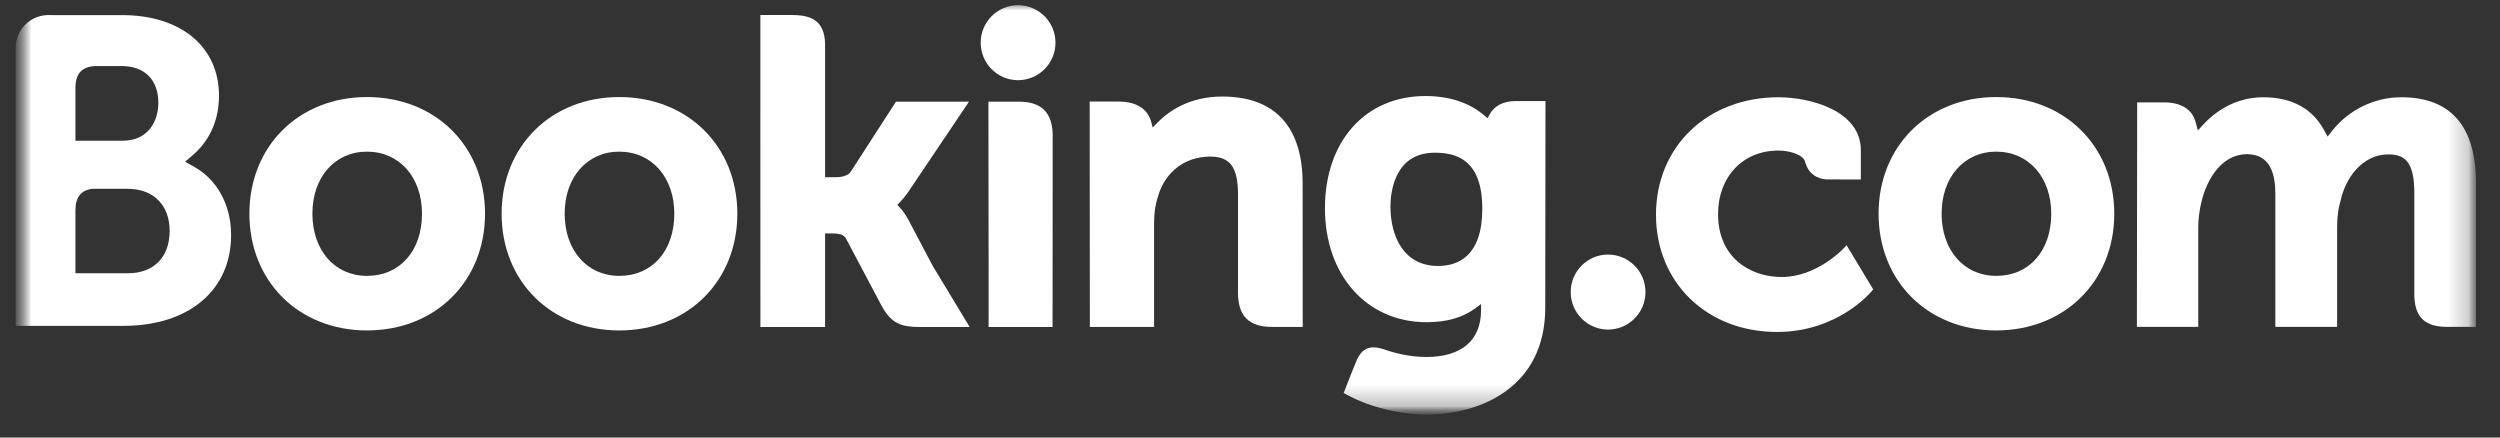 <svg width="120" height="21" viewBox="0 0 120 21" fill="none" xmlns="http://www.w3.org/2000/svg">
<rect x="0" y="0" width="120" height="21" fill="#333333" stroke="none"/>
<g clip-path="url(#clip0_5718_115)">
<mask id="mask0_5718_115" style="mask-type:luminance" maskUnits="userSpaceOnUse" x="0" y="-1" width="119" height="21">
<path d="M0.75 -0.144H118.875V19.898H0.75V-0.144Z" fill="white"/>
</mask>
<g mask="url(#mask0_5718_115)">
<mask id="mask1_5718_115" style="mask-type:luminance" maskUnits="userSpaceOnUse" x="0" y="-1" width="119" height="21">
<path d="M0.75 19.898H118.875V-0.144H0.75V19.898Z" fill="white"/>
</mask>
<g mask="url(#mask1_5718_115)">
<path d="M47.073 2.049C47.073 1.055 47.876 0.25 48.865 0.25C49.857 0.25 50.663 1.055 50.663 2.049C50.663 3.043 49.857 3.849 48.865 3.849C47.876 3.849 47.073 3.043 47.073 2.049Z" fill="white"/>
<path d="M75.394 14.02C75.394 13.024 76.197 12.219 77.185 12.219C78.177 12.219 78.983 13.024 78.983 14.02C78.983 15.012 78.177 15.819 77.185 15.819C76.197 15.819 75.394 15.012 75.394 14.02Z" fill="white"/>
<path d="M17.615 13.242C16.069 13.242 14.995 12.014 14.995 10.259C14.995 8.506 16.069 7.279 17.615 7.279C19.169 7.279 20.256 8.506 20.256 10.259C20.256 12.042 19.192 13.242 17.615 13.242ZM17.615 4.658C14.344 4.658 11.971 7.014 11.971 10.259C11.971 13.505 14.344 15.861 17.615 15.861C20.898 15.861 23.281 13.505 23.281 10.259C23.281 7.014 20.898 4.658 17.615 4.658Z" fill="white"/>
<path d="M43.597 10.54C43.47 10.3 43.324 10.098 43.169 9.937L43.07 9.832L43.174 9.732C43.324 9.574 43.478 9.387 43.626 9.169L46.512 4.879H43.008L40.84 8.235C40.717 8.415 40.469 8.506 40.098 8.506H39.604V2.16C39.604 0.891 38.813 0.719 37.959 0.719H36.497L36.499 15.696H39.604V11.203H39.895C40.249 11.203 40.49 11.244 40.6 11.437L42.313 14.669C42.791 15.546 43.268 15.696 44.165 15.696H46.544L44.772 12.765L43.597 10.54Z" fill="white"/>
<path d="M58.668 4.634C57.089 4.634 56.082 5.335 55.517 5.928L55.328 6.119L55.262 5.86C55.096 5.224 54.537 4.875 53.696 4.875H52.304L52.313 15.692H55.396V10.706C55.396 10.219 55.46 9.796 55.589 9.41C55.932 8.242 56.889 7.516 58.086 7.516C59.048 7.516 59.424 8.024 59.424 9.336V14.047C59.424 15.168 59.943 15.692 61.064 15.692H62.531L62.526 8.812C62.526 6.079 61.192 4.634 58.668 4.634Z" fill="white"/>
<path d="M48.906 4.88H47.444L47.454 13.243L47.453 15.695H49.013C49.033 15.695 49.049 15.697 49.068 15.697L49.795 15.695H50.518V15.69H50.523L50.529 6.522C50.529 5.416 50 4.88 48.906 4.88Z" fill="white"/>
<path d="M29.726 13.242C28.18 13.242 27.104 12.014 27.104 10.259C27.104 8.506 28.18 7.279 29.726 7.279C31.277 7.279 32.367 8.506 32.367 10.259C32.367 12.042 31.303 13.242 29.726 13.242ZM29.726 4.658C26.452 4.658 24.078 7.014 24.078 10.259C24.078 13.505 26.452 15.861 29.726 15.861C33.005 15.861 35.392 13.505 35.392 10.259C35.392 7.014 33.005 4.658 29.726 4.658Z" fill="white"/>
</g>
</g>
<mask id="mask2_5718_115" style="mask-type:luminance" maskUnits="userSpaceOnUse" x="0" y="-1" width="119" height="21">
<path d="M0.75 -0.144H118.875V19.898H0.75V-0.144Z" fill="white"/>
</mask>
<g mask="url(#mask2_5718_115)">
<mask id="mask3_5718_115" style="mask-type:luminance" maskUnits="userSpaceOnUse" x="0" y="0" width="119" height="20">
<path d="M0.75 0.25H118.85V19.873H0.75V0.25Z" fill="white"/>
</mask>
<g mask="url(#mask3_5718_115)">
<mask id="mask4_5718_115" style="mask-type:luminance" maskUnits="userSpaceOnUse" x="0" y="-1" width="119" height="21">
<path d="M0.75 19.898H118.875V-0.144H0.75V19.898Z" fill="white"/>
</mask>
<g mask="url(#mask4_5718_115)">
<path d="M95.819 13.242C94.274 13.242 93.197 12.014 93.197 10.259C93.197 8.506 94.274 7.279 95.819 7.279C97.371 7.279 98.46 8.506 98.46 10.259C98.46 12.042 97.397 13.242 95.819 13.242ZM95.819 4.658C92.546 4.658 90.172 7.014 90.172 10.259C90.172 13.505 92.546 15.861 95.819 15.861C99.099 15.861 101.485 13.505 101.485 10.259C101.485 7.014 99.099 4.658 95.819 4.658Z" fill="white"/>
<path d="M69.028 12.766C67.342 12.766 66.742 11.295 66.742 9.917C66.742 9.309 66.895 7.33 68.865 7.33C69.845 7.33 71.15 7.611 71.15 10.018C71.15 12.289 69.995 12.766 69.028 12.766ZM72.75 4.85C72.165 4.85 71.715 5.084 71.489 5.51L71.404 5.675L71.261 5.551C70.763 5.12 69.871 4.609 68.422 4.609C65.539 4.609 63.598 6.775 63.598 9.998C63.598 13.216 65.606 15.466 68.48 15.466C69.462 15.466 70.237 15.237 70.852 14.771L71.09 14.592V14.893C71.09 16.338 70.156 17.135 68.462 17.135C67.639 17.135 66.89 16.935 66.389 16.753C65.734 16.555 65.351 16.719 65.086 17.375L64.841 17.981L64.495 18.865L64.709 18.979C65.793 19.555 67.204 19.898 68.48 19.898C71.106 19.898 74.172 18.554 74.172 14.771L74.183 4.85H72.75Z" fill="white"/>
</g>
</g>
</g>
<mask id="mask5_5718_115" style="mask-type:luminance" maskUnits="userSpaceOnUse" x="0" y="-1" width="119" height="21">
<path d="M0.75 -0.144H118.875V19.898H0.75V-0.144Z" fill="white"/>
</mask>
<g mask="url(#mask5_5718_115)">
<mask id="mask6_5718_115" style="mask-type:luminance" maskUnits="userSpaceOnUse" x="0" y="-1" width="119" height="21">
<path d="M0.75 19.898H118.875V-0.144H0.75V19.898Z" fill="white"/>
</mask>
<g mask="url(#mask6_5718_115)">
<path d="M6.131 13.117L3.621 13.115V10.114C3.621 9.473 3.87 9.139 4.42 9.063H6.131C7.353 9.063 8.142 9.833 8.143 11.08C8.142 12.359 7.373 13.117 6.131 13.117ZM3.621 5.022V4.233C3.621 3.541 3.914 3.212 4.556 3.17H5.84C6.941 3.17 7.601 3.83 7.601 4.932C7.601 5.773 7.15 6.755 5.88 6.755H3.621V5.022ZM9.337 8.017L8.883 7.762L9.279 7.424C9.74 7.027 10.512 6.137 10.512 4.598C10.512 2.244 8.686 0.725 5.86 0.725H2.635L2.268 0.724C1.43 0.755 0.759 1.436 0.75 2.279V15.641H2.23C2.234 15.642 2.235 15.641 2.236 15.642L5.924 15.641C9.065 15.641 11.093 13.931 11.093 11.283C11.093 9.857 10.438 8.637 9.337 8.017Z" fill="white"/>
<path d="M115.26 4.668C113.98 4.668 112.743 5.268 111.949 6.272L111.726 6.555L111.551 6.239C110.98 5.197 109.997 4.668 108.63 4.668C107.197 4.668 106.235 5.468 105.789 5.944L105.497 6.26L105.384 5.844C105.221 5.245 104.688 4.915 103.88 4.915H102.584L102.571 15.69H105.516V10.933C105.516 10.517 105.568 10.104 105.672 9.673C105.953 8.524 106.726 7.288 108.024 7.411C108.825 7.488 109.216 8.107 109.216 9.302V15.69H112.182V10.933C112.182 10.413 112.23 10.023 112.348 9.632C112.586 8.535 113.393 7.41 114.646 7.41C115.552 7.41 115.888 7.923 115.888 9.302V14.115C115.888 15.203 116.373 15.69 117.461 15.69H118.847L118.85 8.811C118.85 6.063 117.64 4.668 115.26 4.668Z" fill="white"/>
<path d="M88.467 11.949C88.458 11.96 87.191 13.296 85.523 13.296C84.003 13.296 82.467 12.363 82.467 10.281C82.467 8.484 83.658 7.227 85.362 7.227C85.916 7.227 86.545 7.426 86.644 7.759L86.658 7.815C86.885 8.571 87.572 8.612 87.707 8.612L89.32 8.614V7.203C89.32 5.343 86.954 4.669 85.362 4.669C81.957 4.669 79.487 7.039 79.487 10.304C79.487 13.567 81.93 15.934 85.3 15.934C88.223 15.934 89.813 14.012 89.828 13.993L89.913 13.889L88.635 11.77L88.467 11.949Z" fill="white"/>
</g>
</g>
</g>
<defs>
<clipPath id="clip0_5718_115">
<rect width="118.6" height="20.123" fill="white" transform="translate(0.5)"/>
</clipPath>
</defs>
</svg>
